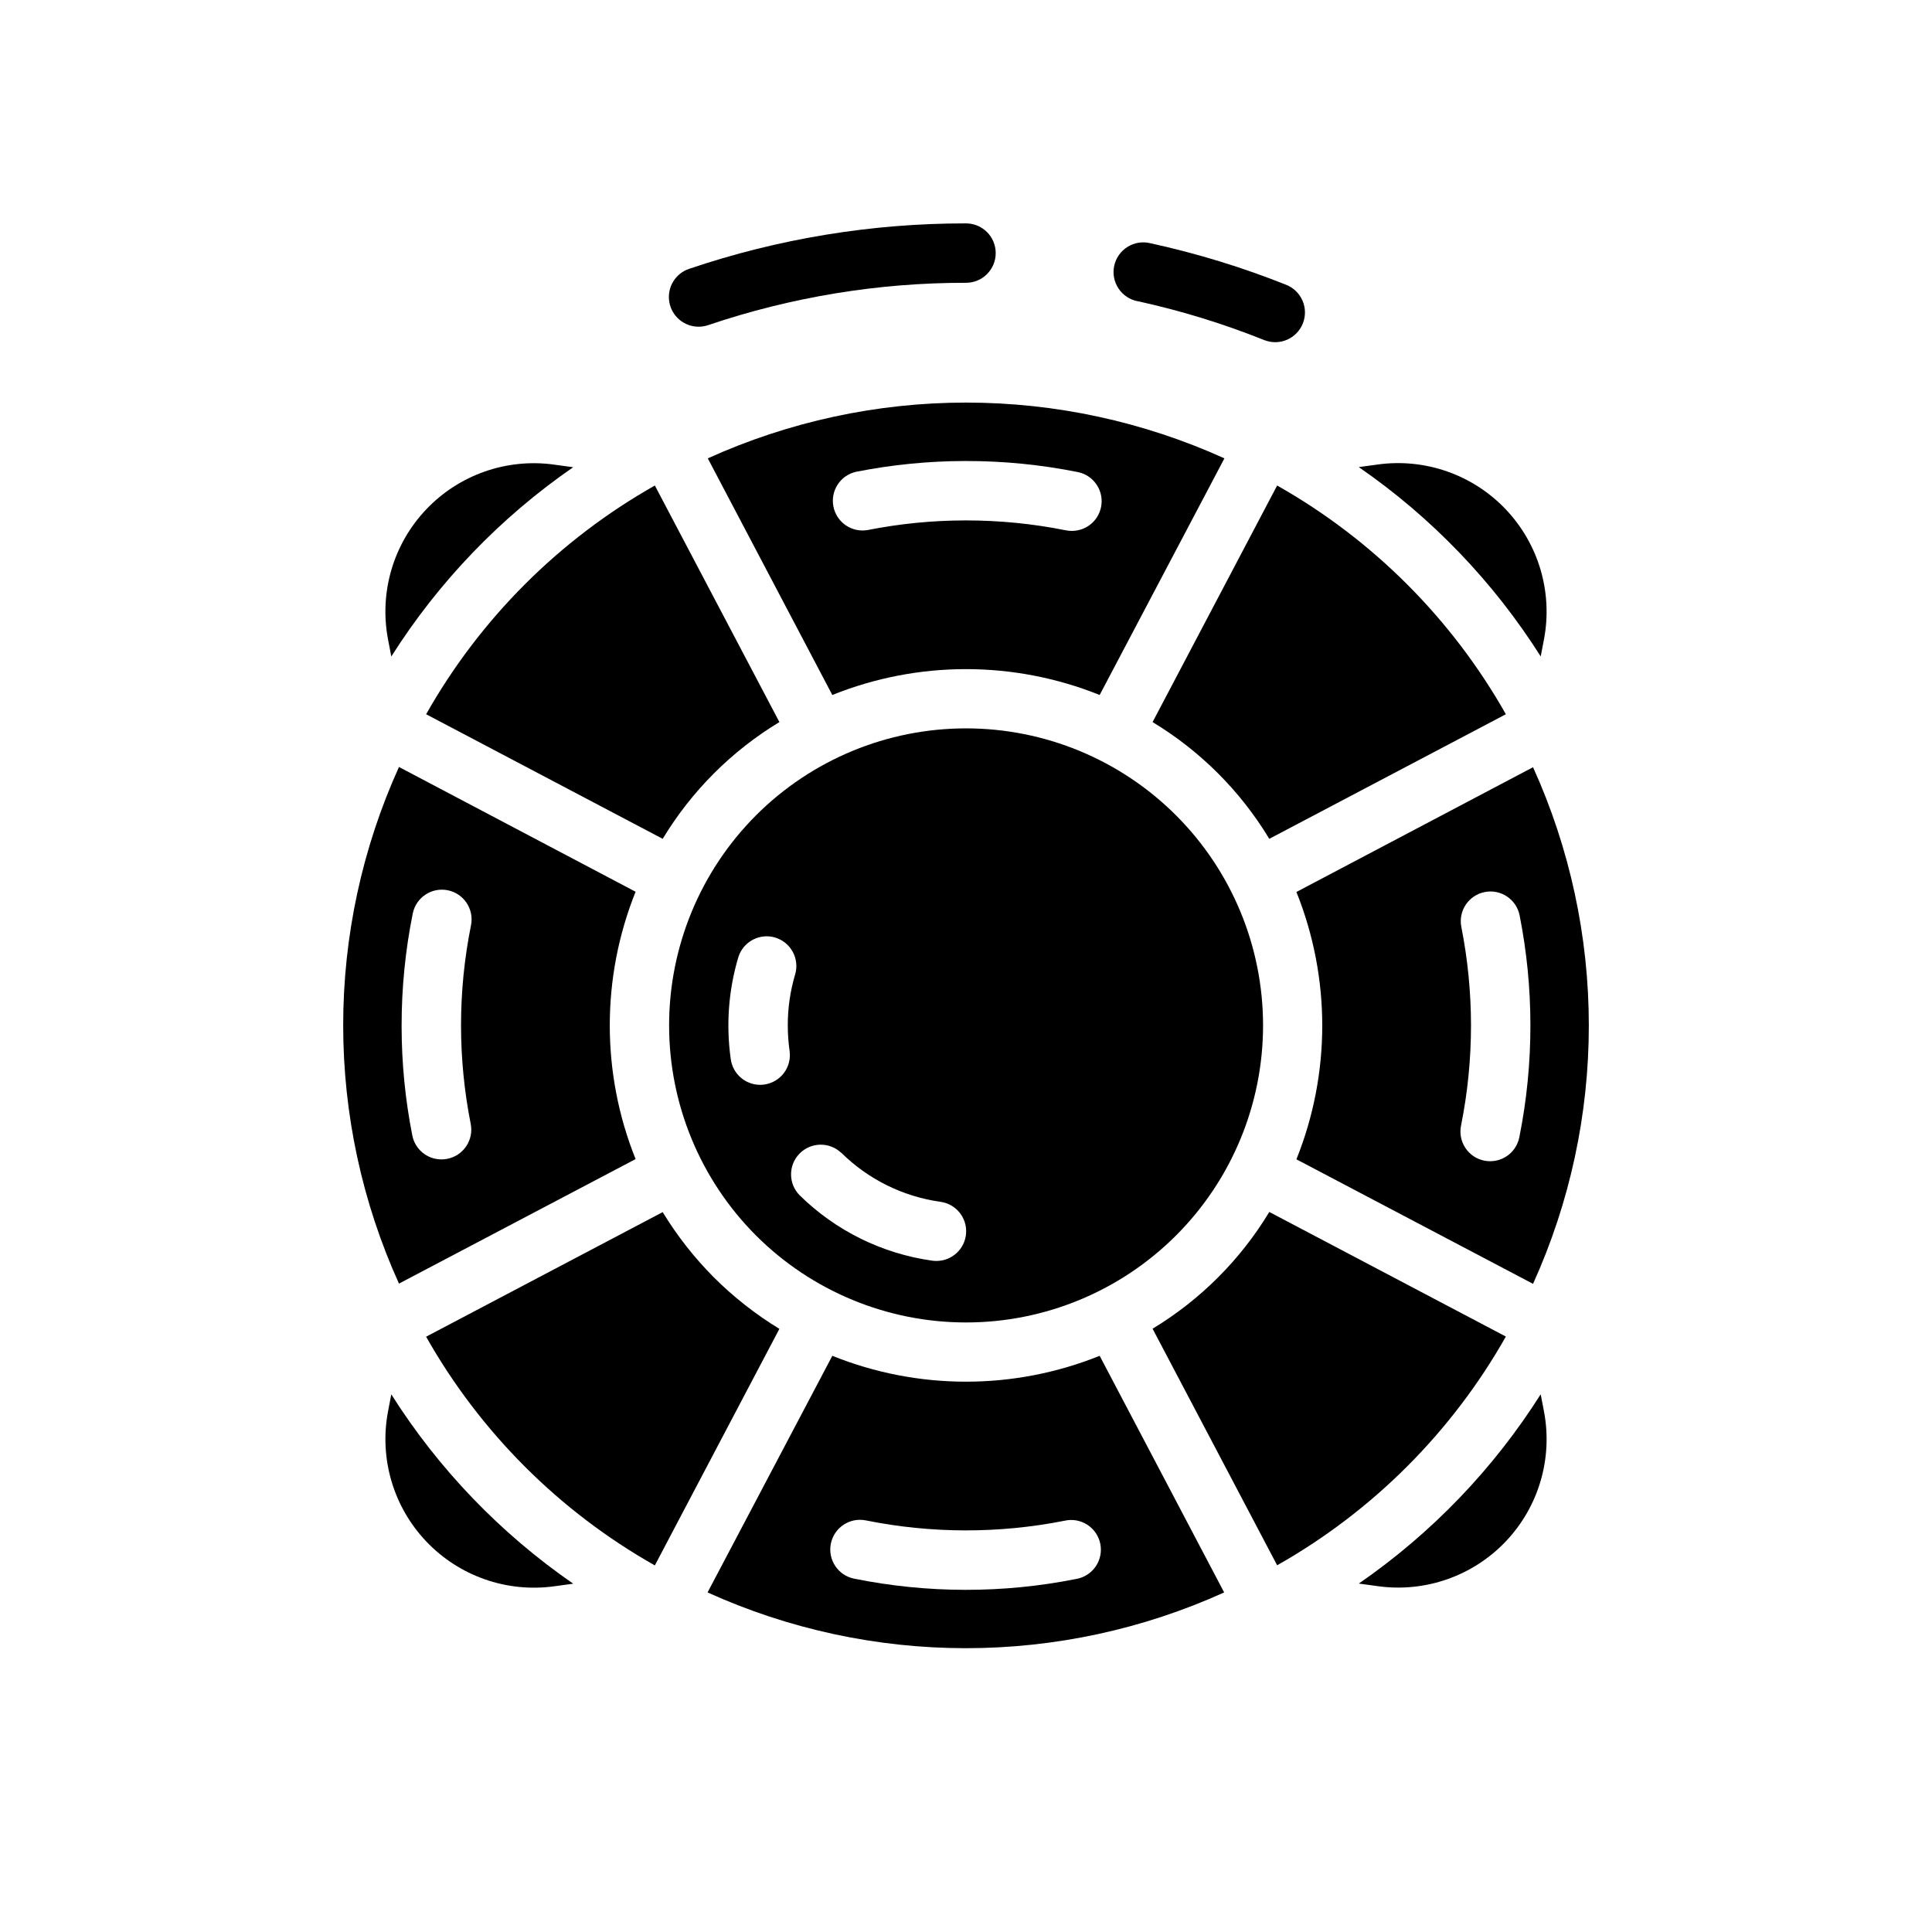 <?xml version="1.0" encoding="UTF-8"?>
<!-- Uploaded to: ICON Repo, www.svgrepo.com, Generator: ICON Repo Mixer Tools -->
<svg fill="#000000" width="800px" height="800px" version="1.1" viewBox="144 144 512 512" xmlns="http://www.w3.org/2000/svg">
 <g>
  <path d="m247.7 317.98c12.527-19.793 28.922-36.852 48.199-50.16l-5.055-0.691v-0.004c-12.543-1.734-25.152 2.676-33.879 11.852-8.727 9.176-12.5 21.988-10.141 34.43z"/>
  <path d="m256.93 333.28 62.691 33.016c7.652-12.664 18.266-23.281 30.93-30.938l-33.008-62.691c-25.336 14.324-46.289 35.281-60.613 60.613z"/>
  <path d="m552.3 317.98 0.875-4.574c2.356-12.441-1.422-25.254-10.145-34.434-8.723-9.176-21.332-13.598-33.875-11.879l-5.062 0.691v0.004c19.281 13.309 35.676 30.371 48.207 50.168z"/>
  <path d="m550.27 484.23c9.746-21.508 14.785-44.848 14.785-68.457 0-23.609-5.039-46.949-14.785-68.453l-62.707 33.062c9.129 22.734 9.129 48.113 0 70.848zm-16.441-68.488v-0.109c-0.012-8.723-0.867-17.422-2.559-25.977-0.848-4.266 1.926-8.41 6.191-9.254 4.266-0.848 8.406 1.926 9.254 6.191 1.883 9.508 2.84 19.18 2.856 28.875v0.055c0.023 10.043-0.965 20.066-2.945 29.914-0.746 3.66-3.965 6.293-7.703 6.297-0.531 0-1.059-0.051-1.578-0.152-2.047-0.41-3.844-1.617-5-3.359-1.156-1.738-1.574-3.863-1.16-5.91 1.758-8.75 2.644-17.648 2.644-26.57z"/>
  <path d="m344.34 471.41c14.762 14.762 34.785 23.055 55.664 23.055 20.879 0.004 40.898-8.293 55.664-23.055 14.762-14.762 23.055-34.785 23.055-55.664 0-20.879-8.293-40.902-23.055-55.664-14.766-14.762-34.785-23.055-55.664-23.055s-40.902 8.293-55.664 23.055c-14.742 14.777-23.02 34.793-23.02 55.664 0 20.871 8.277 40.891 23.02 55.664zm22.602-21.926c7.133 7.051 16.352 11.613 26.281 13.008 4.117 0.555 7.09 4.207 6.801 8.348-0.289 4.141-3.742 7.344-7.894 7.324-0.371 0-0.746-0.027-1.117-0.078-13.25-1.863-25.555-7.934-35.094-17.32-3.027-3.055-3.043-7.981-0.031-11.051 3.016-3.074 7.938-3.16 11.055-0.191zm-17.523-57.023c2 0.598 3.684 1.961 4.676 3.801 0.992 1.836 1.219 3.992 0.621 5.992-1.301 4.379-1.957 8.926-1.945 13.492 0.004 2.262 0.164 4.523 0.48 6.762 0.293 2.07-0.246 4.168-1.5 5.84-1.254 1.668-3.121 2.773-5.191 3.062-0.371 0.055-0.742 0.082-1.117 0.082-3.914-0.008-7.227-2.891-7.777-6.766-1.289-9.027-0.617-18.23 1.977-26.977 1.242-4.164 5.629-6.531 9.793-5.289z"/>
  <path d="m435.42 328.18 33.062-62.711c-21.504-9.742-44.844-14.781-68.453-14.781-23.613 0-46.949 5.039-68.457 14.781l33 62.711c22.73-9.141 48.117-9.141 70.848 0zm-35.543-46.266c-8.719 0.008-17.422 0.863-25.977 2.559-4.203 0.711-8.207-2.051-9.035-6.231-0.828-4.18 1.816-8.262 5.973-9.207 9.496-1.883 19.148-2.84 28.828-2.863h0.156c10.016-0.02 20.004 0.965 29.82 2.934 3.965 0.805 6.672 4.484 6.266 8.508-0.406 4.023-3.797 7.082-7.84 7.078-0.527 0.008-1.055-0.043-1.574-0.148-8.711-1.75-17.574-2.629-26.457-2.629z"/>
  <path d="m543.07 333.28c-14.328-25.332-35.281-46.289-60.617-60.613l-33.008 62.691c12.664 7.656 23.281 18.273 30.93 30.938z"/>
  <path d="m333.2 482.54c-5.191-5.215-9.754-11.031-13.586-17.316l-62.691 33.016c14.324 25.336 35.277 46.289 60.613 60.613l33.008-62.691c-6.297-3.844-12.117-8.414-17.344-13.621z"/>
  <path d="m400 510.16c-12.141 0-24.164-2.328-35.426-6.856l-33.062 62.707c21.508 9.738 44.844 14.777 68.453 14.777 23.605 0 46.945-5.039 68.449-14.777l-32.992-62.707c-11.262 4.527-23.285 6.856-35.422 6.856zm29.191 52.285h-0.004c-19.422 3.871-39.422 3.84-58.836-0.086-4.262-0.855-7.023-5.008-6.168-9.27 0.859-4.262 5.008-7.023 9.27-6.168 17.379 3.504 35.281 3.535 52.672 0.086 2.074-0.473 4.25-0.086 6.035 1.074 1.781 1.156 3.023 2.984 3.434 5.07 0.414 2.086-0.031 4.25-1.238 6s-3.07 2.938-5.168 3.293z"/>
  <path d="m543.07 498.2-62.691-33.016h-0.004c-7.648 12.664-18.266 23.281-30.93 30.938l33.008 62.691c25.336-14.324 46.289-35.281 60.617-60.613z"/>
  <path d="m552.3 513.5c-12.527 19.793-28.922 36.855-48.199 50.16l5.055 0.691v0.004c12.543 1.734 25.152-2.676 33.879-11.852 8.727-9.172 12.5-21.988 10.141-34.43z"/>
  <path d="m247.7 513.5-0.875 4.574c-2.352 12.441 1.422 25.258 10.145 34.434 8.727 9.18 21.332 13.598 33.875 11.879l5.062-0.691v-0.004c-19.281-13.309-35.676-30.371-48.207-50.168z"/>
  <path d="m312.44 451.17c-9.125-22.734-9.125-48.117 0-70.848l-62.707-33.062c-9.746 21.504-14.785 44.844-14.785 68.453 0 23.609 5.039 46.949 14.785 68.457zm-62.008-35.301c-0.012-10 0.977-19.977 2.953-29.777 0.859-4.266 5.008-7.023 9.273-6.164 4.262 0.859 7.023 5.008 6.164 9.273-1.758 8.738-2.644 17.629-2.644 26.543 0.004 8.766 0.863 17.508 2.566 26.105 0.844 4.262-1.926 8.402-6.188 9.25-0.52 0.105-1.047 0.16-1.574 0.156-3.758-0.004-6.988-2.66-7.715-6.344-1.879-9.52-2.828-19.191-2.836-28.891z"/>
  <path d="m445.55 223.83c11.422 2.5 22.617 5.941 33.473 10.289 4.039 1.617 8.621-0.348 10.238-4.387s-0.344-8.625-4.383-10.242c-11.668-4.656-23.699-8.344-35.977-11.02-2.066-0.523-4.258-0.184-6.07 0.938s-3.094 2.934-3.551 5.016c-0.453 2.086-0.043 4.262 1.141 6.039 1.18 1.773 3.031 2.996 5.129 3.383z"/>
  <path d="m329.15 230.58c0.859 0 1.715-0.141 2.527-0.418 22.008-7.457 45.09-11.246 68.324-11.219 4.348 0 7.871-3.523 7.871-7.871 0-4.348-3.523-7.871-7.871-7.871-24.953-0.027-49.742 4.039-73.375 12.043-3.664 1.23-5.891 4.934-5.262 8.742 0.625 3.812 3.926 6.602 7.785 6.594z"/>
 </g>
</svg>